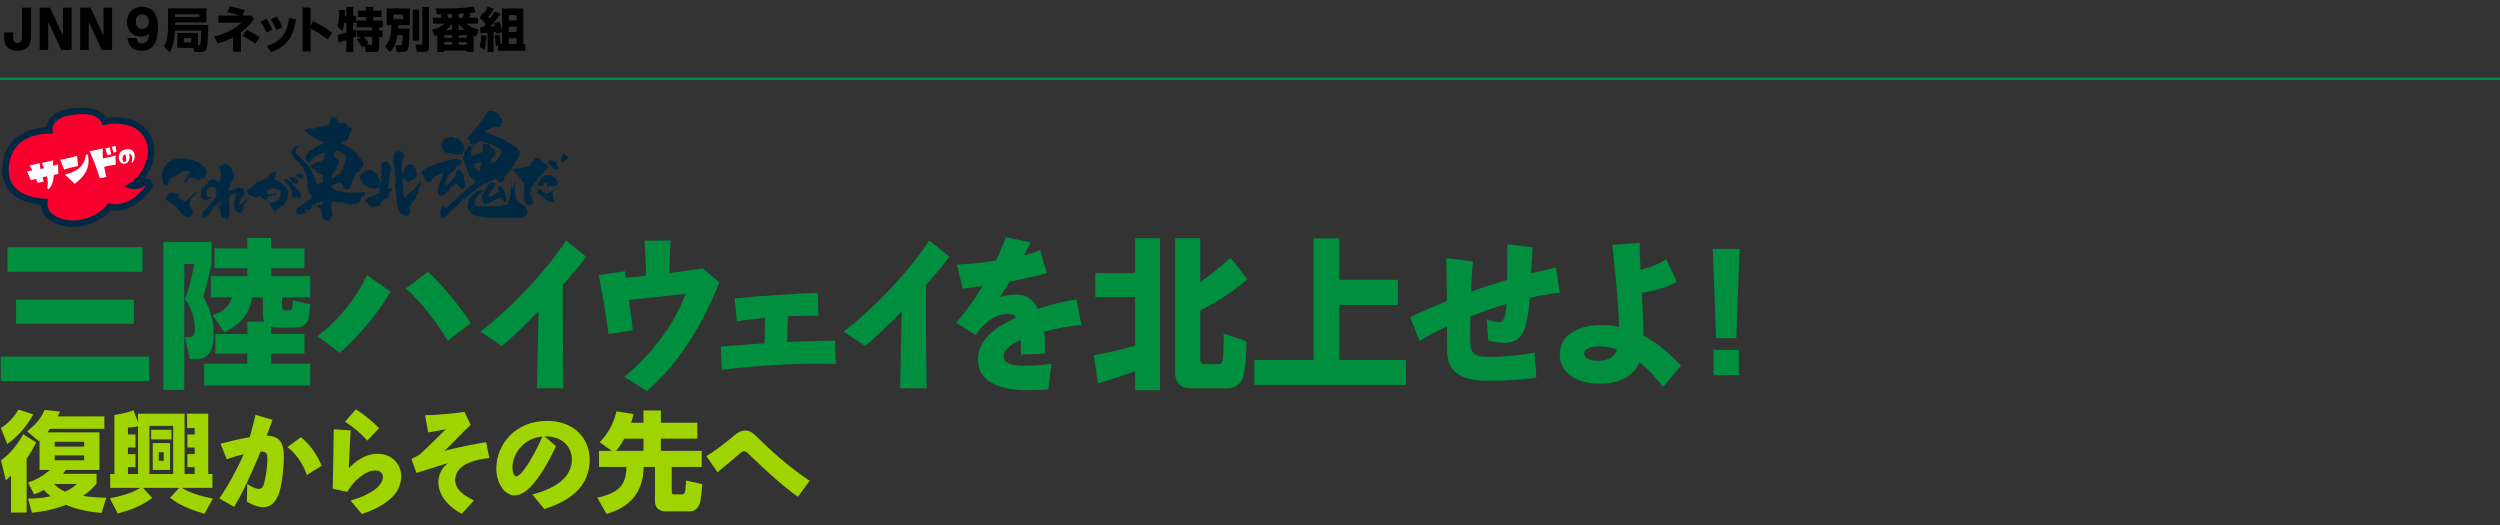 <?xml version="1.0" encoding="utf-8"?>
<!-- Generator: Adobe Illustrator 26.0.2, SVG Export Plug-In . SVG Version: 6.00 Build 0)  -->
<svg version="1.1" xmlns="http://www.w3.org/2000/svg" xmlns:xlink="http://www.w3.org/1999/xlink" x="0px" y="0px"
	 viewBox="0 0 1000 210" style="enable-background:new 0 0 1000 210;" xml:space="preserve">
<rect x="0" y="0" width="1000" height="210" fill="#333333" stroke="none"/>
<style type="text/css">
	.st0{opacity:0;fill:#FF00FF;}
	.st1{fill:#008F3E;}
	.st2{fill:#A0D400;}
	.st3{fill:#002843;}
	.st4{fill:#F8002D;}
	.st5{fill-rule:evenodd;clip-rule:evenodd;fill:#002843;}
	.st6{fill:#FFFFFF;}
</style>
<g id="レイヤー_2">
	<rect class="st0" width="1000" height="210"/>
</g>
<g id="レイヤー_1">
	<rect id="長方形_61355" y="31" class="st1" width="1000" height="1"/>
	<g>
		<path d="M12.42,3.06v10.97c0,1.99,0,6.26-5.44,6.26c-5.33,0-5.33-4.13-5.33-5.96v-1.36h3.59v1.34c0,1.52,0,2.87,1.74,2.87
			c1.84,0,1.84-1.44,1.84-3.31V3.06H12.42z"/>
		<path d="M20.01,3.06l5.2,11.25V3.06h3.43v16.89h-4.13L19.29,8.72v11.23h-3.43V3.06H20.01z"/>
		<path d="M36.21,3.06l5.2,11.25V3.06h3.43v16.89h-4.13L35.49,8.72v11.23h-3.43V3.06H36.21z"/>
		<path d="M54.59,15.19c0.22,1.78,1.22,2.14,2.2,2.14c2.39,0,2.73-2.3,2.85-3.85c-0.52,0.46-1.38,1.14-3.21,1.14
			c-3.09,0-5.63-2.12-5.63-5.79c0-3.17,1.88-6.09,6.07-6.09c6.28,0,6.28,6.39,6.28,8.18c0,7.56-3.05,9.37-6.54,9.37
			c-3.77,0-5.31-2.09-5.61-5.1H54.59z M59.54,8.66c0-1.54-0.82-2.89-2.63-2.89c-1.32,0-2.59,0.78-2.59,2.87
			c0,1.62,0.78,2.91,2.59,2.91C58.86,11.56,59.54,10.04,59.54,8.66z"/>
		<path d="M79.14,18.05c0.59,0,0.91,0,1.04-0.8c0.3-1.67,0.3-4.65,0.32-5H70.02c-0.23,5.32-1.44,7.41-2.15,8.59l-2.36-2.2
			c0.59-0.93,1.69-2.81,1.69-7.69v-7.6h15.35v5.62H70.04v1.01H83.3c-0.1,3.69-0.17,7.33-0.53,8.87c-0.13,0.61-0.46,1.94-2.41,1.94
			h-2.64l-0.36-1.65h-6.44v-5.98h8.23V18.05z M70.04,5.7v1.09h9.73V5.7H70.04z M73.54,15.24v1.73h2.98v-1.73H73.54z"/>
		<path d="M100.54,6.21l1.04,1.41c-2.09,3.04-4.35,4.75-5.22,5.4v7.71h-3.12v-5.74c-2.72,1.42-4.83,2.03-6.1,2.39l-1.54-2.75
			c4.98-1.2,8.45-3.19,10.96-5.57h-9.22V6.21h8.78c-2.41-0.7-3.57-0.99-5.19-1.31l0.97-2.43c2.3,0.51,3.59,0.85,6.02,1.61L97,6.21
			H100.54z M102.19,17.46c-1.22-0.85-2.76-1.88-5.21-3.06l1.65-2.45c1.92,0.91,3.27,1.67,5.21,3L102.19,17.46z"/>
		<path d="M106.54,7.47c1.27,1.9,1.96,3.31,2.41,4.28L106.6,13c-0.87-1.94-1.54-3.04-2.34-4.22L106.54,7.47z M118.38,7.71
			c-0.51,3.86-1.84,10.49-10.01,13.11l-1.63-2.41c5.6-1.69,8.17-5.04,8.87-11.23L118.38,7.71z M110.65,6.56
			c0.78,1.18,1.58,2.58,2.28,4.35l-2.38,1.2c-0.78-1.92-1.37-2.96-2.24-4.35L110.65,6.56z"/>
		<path d="M125.24,8.47c3.51,1.65,5.81,3.23,7.64,4.58l-1.82,2.74c-3.02-2.38-5.6-3.76-6.84-4.37v9.16H121V2.98h3.21v7.41
			L125.24,8.47z"/>
		<path d="M135.02,13.98c0.93-0.17,2.76-0.7,3.52-0.93V9.1h-0.85c-0.21,1.82-0.57,2.76-0.78,3.27l-1.98-1.88
			c0.53-1.63,0.78-2.89,0.8-6.54l2.22,0.06c0,0.78,0,1.58-0.04,2.32h0.63V2.78h2.74v3.55h1.18V9.1h-1.18v3.08
			c0.19-0.06,1.12-0.36,1.24-0.4v2.85c-0.27,0.11-0.42,0.19-1.24,0.49v5.7h-2.74v-4.77c-0.87,0.29-2.38,0.76-3.12,0.93L135.02,13.98
			z M144.56,14.84h-1.75v-2.66h6.02v-1.26h-6.16V8.21h3.72V6.82h-3.14V4.24h3.14V2.78h2.87v1.46h3.38v2.58h-3.38v1.39h3.91v2.71
			h-1.5v1.26h1.33v2.66h-1.33v3.67c0,1.31-0.08,2.32-2,2.32h-3.29l-0.42-2.49l-1.05,0.63c-0.38-0.78-1.44-2.34-2.2-3.08
			L144.56,14.84z M146.52,18.01h1.77c0.55,0,0.55-0.34,0.55-0.7v-2.47h-3.29c0.78,0.84,1.37,1.62,1.94,2.6L146.52,18.01z"/>
		<path d="M159.02,13.96c-0.46,3.82-2.01,5.72-3.06,6.86l-2.01-2.24c1.94-2.05,2.49-4.01,2.62-8.51h-1.9V3.38h9.27v6.69h-4.67
			c-0.02,0.69-0.02,0.89-0.04,1.33h4.62c-0.04,1.8-0.17,6.78-0.59,8c-0.17,0.47-0.48,1.37-2.22,1.37h-2.3l-0.48-2.66h1.61
			c0.57,0,0.74-0.04,0.87-0.34c0.23-0.53,0.32-3.04,0.34-3.8H159.02z M157.33,5.85v1.81h3.95V5.85H157.33z M165.06,3.9h2.62v12.37
			h-2.62V3.9z M168.92,2.79h2.7v16.17c0,1.73-1.48,1.81-1.78,1.81h-3.14l-0.49-2.93h2.15c0.53,0,0.57-0.13,0.57-0.74V2.79z"/>
		<path d="M176.65,7.11c-0.13-0.44-0.23-0.7-0.42-1.16l1.27-0.27c-0.46,0.02-2.45,0.04-2.76,0.04l-0.46-2.37
			c0.84,0.04,1.77,0.06,3.17,0.06c3.95,0,7.92-0.17,11.86-0.76l1.03,2.26c-0.91,0.11-1.94,0.27-2.98,0.34l0.97,0.15
			c-0.19,0.59-0.44,1.27-0.61,1.71h3.42v2.33h-4.65c0.4,0.32,2.19,1.79,5.05,2.45l-1.1,2.7c-0.63-0.27-0.78-0.32-1.01-0.44v6.65
			h-2.74v-0.59h-9.06v0.59h-2.7v-6.75c-0.46,0.21-0.55,0.25-0.97,0.4l-1.12-2.58c2-0.49,3.4-1.12,5.04-2.43h-4.67V7.11H176.65z
			 M177.68,15.11h3.17v-1.05h-3.17V15.11z M177.68,17.9h3.17v-1.1h-3.17V17.9z M180.85,11.99V9.57c-1.22,1.39-2.13,2.11-2.51,2.42
			H180.85z M180.85,7.11V5.62c-0.32,0-1.71,0.02-2,0.04c0.21,0.57,0.42,1.37,0.44,1.45H180.85z M183.45,7.11h1.63
			c0.21-0.57,0.34-1.01,0.51-1.71c-0.34,0.02-1.84,0.09-2.15,0.11V7.11z M183.45,11.99h2.45c-1.56-1.24-2.17-2.04-2.45-2.42V11.99z
			 M183.45,15.11h3.25v-1.05h-3.25V15.11z M183.45,17.9h3.25v-1.1h-3.25V17.9z"/>
		<path d="M194.49,14.27c-0.04,2.07-0.19,4.03-0.66,5.68l-1.94-1.18c0.38-1.29,0.59-3.36,0.61-4.69L194.49,14.27z M200.84,12.83
			l-2.36,0.72c-0.04-0.13-0.11-0.7-0.13-0.82c-0.11,0.02-0.19,0.04-0.93,0.11v7.98h-2.41v-7.73c-0.42,0.02-2.38,0.19-2.83,0.23
			l-0.09-2.49c1.01-0.02,1.12-0.02,1.37-0.04c0.21-0.25,0.38-0.46,0.85-1.06c-1.31-1.69-1.94-2.18-2.37-2.53l1.31-2.34
			c0.36,0.27,0.4,0.3,0.48,0.38c0.65-1.06,1.03-1.92,1.27-2.49l2.49,0.72c-0.59,1.1-1.12,1.97-2.15,3.36
			c0.36,0.42,0.47,0.57,0.57,0.7c1.2-1.69,1.54-2.28,1.86-2.89l2.41,0.83c-1.2,1.82-2.51,3.57-3.95,5.19
			c0.25-0.02,1.46-0.08,1.73-0.1c-0.09-0.48-0.17-0.72-0.3-1.24l2.09-0.67c0.51,1.41,0.78,2.26,1.1,3.9V3.38h8.45v14.25h0.82v2.7
			h-10.89v-2.09l-0.91,0.19c-0.13-2.66-0.32-3.59-0.46-4.22l1.88-0.36c0.34,1.37,0.49,3.29,0.55,3.78h0.55V12.83z M203.52,6.04v2.13
			h3.1V6.04H203.52z M203.52,10.64v2.11h3.1v-2.11H203.52z M203.52,15.27v2.36h3.1v-2.36H203.52z"/>
	</g>
	<g>
		<path class="st1" d="M0.3,142.64h59.39v9.79H0.3V142.64z M2.99,98.87H57v9.86H2.99V98.87z M6.45,119.86h47.1v9.66H6.45V119.86z"/>
		<path class="st1" d="M65.33,96.76h19.26v8.83c-0.19,0.96-1.73,8.45-3.33,13.12c4.22,6.85,4.22,13.31,4.22,15.29
			c0,9.66-5.31,9.66-7.3,9.66h-2.24l-1.98-8.77h1.54c2.37,0,2.37-2.05,2.37-3.2c0-1.09,0-7.36-3.9-11.9
			c2.05-5.18,3.26-11.39,3.65-14.21h-3.9v50.43h-8.38V96.76z M105.58,128.69c-0.45-1.22-0.45-2.82-0.45-3.46v-6.27h-4.22
			c-1.15,6.34-4.54,10.75-11.14,14.01l-4.67-6.85c4.74-1.79,6.34-3.52,7.81-7.17h-8.58v-8.51h14.59v-3.14H85.81v-7.94h13.12v-4.16
			h9.47v4.16h13.38v7.94H108.4v3.14h15.68v8.51h-11.26v3.58c0,1.28,0.13,1.6,1.22,1.6h1.6c1.28,0,1.28-0.38,1.47-4.03l6.98,1.6
			c-0.51,6.21-0.7,9.28-6.14,9.28h-6.4c-1.41,0-2.3-0.13-3.14-0.26v2.88h13.38v7.87H108.4v4.03h15.68v8.7H81.65v-8.7h17.28v-4.03
			h-12.8v-7.87h12.8v-4.93H105.58z"/>
		<path class="st1" d="M147.5,129.07c-3.71,4.54-8.51,9.47-11.65,12.09l-8.83-6.72c3.84-2.88,7.74-6.59,11.46-11.2
			c3.78-4.67,6.46-9.22,8.32-13.18l9.41,6.59C154.16,120.18,151.15,124.59,147.5,129.07z M179.12,136.31
			c-4.03-6.78-10.62-15.49-16.7-20.99l8.77-6.59c5.44,4.93,12.8,13.76,17.09,20.54L179.12,136.31z"/>
		<path class="st1" d="M225.13,113.97c0,7.17,0,31.04,0.26,41.34h-10.62c0.19-8.83,0.45-22.59,0.64-30.78
			c-5.12,5.25-11.01,10.94-14.66,13.89l-8.58-5.76c6.34-4.8,13.82-11.9,19.52-17.98c5.31-5.7,10.94-12.61,14.72-18.5l8.06,6.53
			C232.62,105.27,229.17,109.43,225.13,113.97z"/>
		<path class="st1" d="M275.44,137.07c-5.18,8-11.2,14.53-16.64,19.33l-9.09-5.63c6.53-5.31,12.86-12.61,16.19-17.47
			c3.33-4.74,6.59-10.88,8.32-15.74c-4.99,0.51-17.15,1.86-22.65,2.43c0.7,4.86,1.34,9.79,1.54,12.16l-9.73,1.47
			c-0.9-7.23-2.82-18.81-3.9-23.55l10.5-1.6c0.06,0.7,0.19,1.6,0.38,2.62c2.18-0.19,5.06-0.51,8.06-0.77
			c-0.06-4.54-0.32-10.05-0.58-14.08h10.43c-0.26,3.33-0.45,9.79-0.51,12.99c4.93-0.64,10.37-1.34,13.38-1.92l6.59,5.63
			C284.78,120.43,280.62,129.07,275.44,137.07z"/>
		<path class="st1" d="M326.64,145.46c-5.44,0.06-11.01,0.19-15.87,0.51c-8,0.45-16.7,1.22-22.01,1.98l-0.45-9.34
			c3.65-0.32,10.69-0.83,17.53-1.28c0.06-2.94,0.13-7.17,0.13-10.18c-4.16,0.38-8.45,0.9-11.2,1.41l-0.9-9.22
			c3.52-0.32,10.24-0.9,16.83-1.34c5.7-0.38,12.86-0.77,16.38-0.9l0.32,9.22c-3.65,0-8,0-12.16,0.13
			c-0.13,2.62-0.32,6.14-0.32,10.37c6.91-0.32,14.21-0.51,19.07-0.58l0.38,9.34C332.01,145.52,329.2,145.46,326.64,145.46z"/>
		<path class="st1" d="M370.41,113.97c0,7.17,0,31.04,0.26,41.34h-10.62c0.19-8.83,0.45-22.59,0.64-30.78
			c-5.12,5.25-11.01,10.94-14.65,13.89l-8.58-5.76c6.34-4.8,13.82-11.9,19.52-17.98c5.31-5.7,10.94-12.61,14.72-18.5l8.06,6.53
			C377.9,105.27,374.44,109.43,370.41,113.97z"/>
		<path class="st1" d="M417.65,132.66c0.32,2.69,0.32,5.63,0.32,8.77l-9.6,0.38c0.06-2.24,0-4.16-0.13-5.82
			c-3.58,1.66-6.78,3.84-6.78,6.53c0,3.39,4.8,3.78,8.13,3.78c3.9,0,8.83-0.45,11.01-0.83l-1.28,10.3
			c-2.62,0.19-5.06,0.32-8.19,0.32c-15.68,0-19.97-6.27-19.97-12.1c0-6.78,4.67-12.1,15.29-16.96c-0.77-1.28-1.86-1.47-3.14-1.47
			c-4.35,0-9.02,2.43-12.99,8.45l-7.87-4.99c4.16-4.67,7.68-9.66,10.62-14.66c-2.94,0.45-5.7,0.83-8,1.09l-2.3-9.6
			c3.84-0.19,9.41-0.7,15.61-1.54c1.73-3.65,3.14-7.04,3.97-9.41l9.92,2.05c-0.64,1.28-1.6,3.14-2.69,5.25
			c2.43-0.64,4.74-1.34,6.46-2.11l2.69,9.15c-4.1,1.22-9.6,2.37-14.91,3.39c-1.47,2.56-2.88,4.8-3.9,6.21
			c2.37-0.7,4.35-1.02,6.46-1.02c4.16,0,6.98,1.98,8.83,5.76c4.67-1.6,9.92-3.01,15.42-3.84l1.92,10.3
			C427.56,130.35,422.32,131.38,417.65,132.66z"/>
		<path class="st1" d="M437.49,142.13c3.01-0.58,9.6-1.79,16.57-3.9v-19.39h-15.93v-9.6h15.93V95.28h9.92v60.8h-9.92v-7.62
			c-6.21,2.3-9.73,3.39-14.91,4.86L437.49,142.13z M470.06,95.28h10.05v17.47c3.84-2.56,8.58-6.27,12.09-9.66l6.72,8.64
			c-5.44,4.67-12.29,9.28-18.81,12.42v19.65c0,0.51,0,1.86,1.47,1.86h5.57c0.51,0,1.66,0,1.86-1.34c0.32-1.79,0.51-6.72,0.45-10.88
			l9.15,3.07c-0.06,2.43-0.32,11.71-1.47,14.65c-1.34,3.39-4.42,4.16-5.76,4.16h-15.49c-3.78,0-5.82-2.69-5.82-5.82V95.28z"/>
		<path class="st1" d="M535.73,95.35v16.57h23.42v10.05h-23.42v22.01h26.69v9.98h-60.67v-9.98h23.68V95.35H535.73z"/>
		<path class="st1" d="M611.88,119.09c-0.26,4.16-0.77,7.87-1.41,10.56c-1.41,5.5-4.35,7.49-8.77,7.49c-1.92,0-4.1-0.38-6.4-1.02
			l-0.64-8.38c1.98,0.64,3.52,1.15,4.67,1.15c2.37,0,2.94-2.37,3.26-7.3c-4.99,1.41-9.86,3.2-14.46,4.99
			c-0.06,4.16-0.06,7.68-0.06,9.41c0,6.08,2.05,6.78,8.64,6.78c5.12,0,12.8-0.83,17.09-1.73l0.77,9.98
			c-4.8,0.83-12.29,1.28-17.98,1.28c-7.23,0-17.73-0.45-17.73-11.97c0-2.43,0-5.89-0.06-9.79c-4.48,2.05-8.25,4.16-10.94,5.89
			l-3.84-9.54c4.03-1.92,9.02-4.16,14.72-6.53c0-6.91-0.13-13.63-0.26-17.09l10.69,1.28c-0.32,3.33-0.58,7.68-0.77,12.09
			c4.48-1.6,9.22-3.07,14.46-4.67c0.06-5.31,0.06-10.88,0.06-14.27l10.11,1.22c-0.13,2.94-0.38,6.85-0.64,10.43
			c3.46-0.9,6.85-1.66,9.98-2.3l1.54,10.05C620.14,117.49,616.11,118.19,611.88,119.09z"/>
		<path class="st1" d="M665.2,154.8c-2.62-3.58-5.82-7.1-9.41-9.86c-2.3,5.31-7.42,8.51-16.25,8.51c-8.25,0-15.62-3.9-15.62-11.65
			c0-8.9,9.28-11.78,16.32-11.78c2.62,0,5.12,0.26,7.42,0.77c-0.26-10.37-1.98-25.09-2.69-32.89l10.94-0.7
			c-0.06,1.15-0.06,2.56,0,4.16c0.06,1.92,0.19,4.1,0.32,6.46c3.46-0.7,7.55-2.24,10.3-4.1l4.22,9.02
			c-3.9,2.24-9.28,3.71-14.01,4.35c0.32,5.31,0.58,11.01,0.58,16.45v0.7c6.53,3.39,11.52,8.19,15.1,11.97L665.2,154.8z
			 M639.73,138.54c-3.58,0-6.02,0.96-6.02,2.94c0,2.05,2.62,2.82,5.38,2.82c3.97,0,6.53-1.15,7.74-4.48
			C644.53,138.99,642.16,138.54,639.73,138.54z"/>
		<path class="st1" d="M695.85,99.57l-1.34,35.71h-8.06l-1.34-35.71H695.85z M695.53,139.95V150h-10.11v-10.05H695.53z"/>
	</g>
	<g>
		<g>
			<path class="st2" d="M0.34,171.24c2.88-1.89,5.29-4.39,7.05-7.4l5.93,1.89c-3.05,5.42-6.36,8.99-10.41,11.87L0.34,171.24z
				 M14.49,177.01c-0.95,1.81-2.15,4.13-3.83,6.45V205H4.39v-14.75c-0.77,0.73-1.16,1.12-2.06,1.85l-1.93-7.95
				c3.61-2.58,6.92-6.67,8.86-10.45L14.49,177.01z M11.18,192.96c1.42-0.43,4.69-1.42,8.81-4.99h-4.17v-11.82
				c-0.09,0.13-0.17,0.17-0.34,0.3l-4.64-3.91c3.53-2.79,5.33-4.86,7.01-8.56l6.15,0.65c-0.34,0.77-0.56,1.25-0.9,1.94h18.66v4.94
				H20.04c-0.3,0.43-0.65,0.82-1.12,1.42h20.85v15.05H26.32c-0.47,0.69-0.77,1.12-1.12,1.55h13.42v3.91
				c-1.16,1.33-2.28,2.67-5.38,4.94c3.66,0.56,6.79,0.65,9.29,0.69l-1.89,6.11c-7.57-0.65-11.74-2.19-14.23-3.23
				c-5.72,2.19-10.66,2.84-13.63,3.14l-1.59-5.68c1.98,0.04,4.99,0,9.07-0.9c-1.2-0.95-2.02-1.76-2.75-2.54
				c-1.72,0.99-2.79,1.38-3.87,1.76L11.18,192.96z M21.63,193.6c1.55,1.63,3.1,2.49,4.39,3.05c2.92-1.29,4.13-2.49,4.69-3.05H21.63z
				 M21.89,176.71v1.94h11.78v-1.94H21.89z M21.89,182.17v1.93h11.78v-1.93H21.89z"/>
			<path class="st2" d="M55.21,168.88v-3.4h18.62v24.12h4.04v-2.75h-2.92v-5.2h2.92v-2.67h-2.92v-5.2h2.92v-2.54h-3.05v-5.76h8.47
				v24.12h1.68v5.55H72.71c3.18,1.93,7.48,3.35,12.43,4.26l-3.35,6.11c-8.81-2.54-12.34-5.29-13.8-6.41l3.7-3.96H57.19l3.7,4.04
				c-4.34,3.18-8.13,4.64-13.8,6.23l-3.14-6.11c7.18-1.46,9.89-2.71,12.13-4.17h-12v-5.55h1.68V166c1.72-0.26,5.38-0.95,7.61-1.89
				L55.21,168.88z M51.17,173.78h3.01v5.2h-3.01v2.67h3.01v5.2h-3.01v2.75h4.04v-19.13c-1.38,0.39-2.71,0.47-4.04,0.56V173.78z
				 M59.77,170.34v19.26h9.5v-19.26H59.77z M60.46,171.93h8.13v3.83h-8.13V171.93z M61.1,177.22h6.92v10.75H61.1V177.22z
				 M63.51,180.88v3.44h1.98v-3.44H63.51z"/>
			<path class="st2" d="M111.46,197.73c-1.42,3.66-3.57,5.16-6.23,5.16c-1.89,0-4.04-0.82-6.49-2.19l0.17-7.14
				c2.11,1.46,3.57,2.02,4.6,2.02c1.16,0,1.72-0.82,2.02-1.85c0.6-1.93,1.42-6.62,1.42-9.85c0-2.58-0.21-3.23-2.71-3.23
				c-3.44,8.43-7.87,17.93-10.62,22.1l-5.89-3.4c3.66-5.2,7.4-12.21,9.72-17.67c-2.24,0.52-4.64,1.25-6.71,2.02l-2.54-6.19
				c3.14-0.82,7.7-1.98,11.7-2.67c0.9-3.01,1.68-6.19,2.28-8.9l6.84,2.02c-0.65,1.76-1.42,3.91-2.32,6.28
				c4.86,0.26,6.84,2.37,6.84,8.56C113.52,188.01,112.57,194.85,111.46,197.73z M122.76,189.99c-1.85-5.16-4.69-8.77-7.78-11.14
				l5.38-3.96c3.65,2.92,6.49,6.92,8.3,11.4L122.76,189.99z"/>
			<path class="st2" d="M157.81,197.82c-3.14,3.7-8.17,6.19-13.11,7.78l-4.47-5.38c4.17-1.12,8.56-3.18,10.79-5.29
				c1.16-1.07,2.15-2.71,2.15-4.13c0-1.59-1.25-2.62-3.1-2.62c-3.78,0-8.64,4.13-11.18,8.56l-5.8-1.25
				c0.17-5.42,0.3-19.13,0.43-23.78l6.71,0.43c-0.21,3.31-0.56,12.04-0.69,15.09c2.84-2.88,6.71-5.72,11.44-5.72
				c5.72,0,9.5,4.04,9.5,9.03C160.48,192.79,159.62,195.71,157.81,197.82z M146.89,176.23c-2.45-2.79-5.68-5.59-8.9-7.52l4.34-4.94
				c3.1,1.85,6.88,4.9,9.29,7.52L146.89,176.23z"/>
			<path class="st2" d="M185.97,185.91c-2.36,1.33-3.91,3.57-3.91,6.06c0,4.3,4.39,6.54,7.52,8.26l-4.9,5.29
				c-4.94-2.54-9.33-7.14-9.33-12.6c0-3.14,1.5-5.89,3.83-7.7c-2.02,0.6-9.63,3.01-12.6,3.96l-2.02-5.59
				c1.07-0.56,2.45-1.2,3.4-1.85c3.44-3.1,8.13-7.83,10.32-10.02c-0.47,0.13-5.2,0.95-7.01,1.25l-1.25-6.88
				c4.64,0,13.85-0.95,15.78-1.33l2.45,5.2c-3.18,2.92-8.13,8.3-10.58,10.45c3.18-1.03,14.02-3.18,16.81-3.53l1.25,6.36
				C191.95,183.46,188,184.75,185.97,185.91z"/>
			<path class="st2" d="M231.12,196.1c-3.87,3.96-8.81,6.02-13.37,7.52l-4.82-5.81c5.2-1.42,9.67-3.31,12.73-6.49
				c1.89-1.94,3.1-4.73,3.1-7.44c0-4.9-3.57-9.33-10.58-9.33h-0.34l4.56,3.91c-1.68,3.57-4.21,8.56-7.18,12.64
				c-2.75,3.78-5.89,7.05-9.42,7.05c-4,0-7.27-4.94-7.27-10.71c0-9.85,7.78-19.09,20.34-19.09c10.58,0,17.03,6.84,17.03,15.65
				C235.9,188.57,234.13,193,231.12,196.1z M204.98,187.03c0,1.93,0.6,3.48,1.59,3.48c0.73,0,2.02-1.2,3.01-2.58
				c2.75-3.7,5.12-8.17,7.4-13.33C209.58,175.2,204.98,181.44,204.98,187.03z"/>
			<path class="st2" d="M244.71,180.36l-4.82-3.44c3.91-4.13,5.85-8.47,6.66-12.38l6.88,1.08c-0.26,1.03-0.43,1.76-0.95,3.48h4.9
				v-4.9h6.97v4.9h14.58v6.36h-14.58v4.9h16.34v6.41h-12v9.93c0,1.07,0.56,1.07,0.99,1.07h3.01c0.99,0,1.25-0.69,1.33-1.2
				c0.04-0.3,0.39-2.28,0.39-4.34l6.49,1.42c-0.13,2.28-0.47,6.54-1.2,8.26c-1.12,2.62-3.31,2.62-3.57,2.62h-10.32
				c-1.33,0-3.83-0.9-3.83-3.87v-13.89h-4.52c-0.13,10.75-6.15,16.38-14.88,18.79l-3.66-6.49c8.64-1.85,11.61-5.16,11.65-12.3H239.6
				v-6.41H244.71z M257.4,180.36v-4.9h-7.7c-1.29,2.41-2.45,3.96-3.23,4.9H257.4z"/>
			<path class="st2" d="M319.15,198.72c-7.22-5.16-14.19-11.91-19.61-17.03c-0.69-0.69-1.2-1.2-1.89-1.2c-0.47,0-0.99,0.3-1.76,0.95
				c-2.15,1.85-6.58,5.63-8.9,7.44l-4.43-6.45c3.27-1.85,8.99-6.32,11.35-8.43c1.42-1.25,2.84-1.81,4.21-1.81
				c1.42,0,2.79,0.73,4.04,1.98c5.76,5.68,12.47,11.95,21.71,18.15L319.15,198.72z"/>
		</g>
	</g>
	<path class="st3" d="M36.54,43.4l-0.51,2.52L36.54,43.4c-1.97-0.4-4.36-0.45-7.1-0.13c-5.08,0.58-8.46,2.27-10.07,5.02
		c-0.53,0.9-0.79,1.79-0.9,2.61c-1.68,0.08-3.89,0.35-6.16,1.08C7.79,53.44,2.15,57.01,1.04,65.7c-1.05,8.22,3.45,13.98,12.36,15.8
		c1.09,0.22,2.12,0.36,3.01,0.44c0.04,0.91,0.25,1.93,0.76,2.97c1.29,2.63,4.03,4.45,8.14,5.4c0.14,0.03,0.29,0.06,0.43,0.09
		c7.19,1.47,14.75-1.93,18.54-6.27c9.1,1.44,15.57-7.54,16.35-8.69c0.21-0.29,0.37-0.63,0.45-1.01c0.28-1.35-0.56-2.67-1.89-3
		l-0.12-0.03l-0.14-0.03c-0.43-0.06-0.86-0.02-1.24,0.12l-0.12,0.05c2.02-2.45,3.6-5.62,4.07-9.7c0.69-6.05-2.75-11.71-8.39-13.75
		c-0.88-0.32-1.8-0.58-2.73-0.77c-2.49-0.51-5.17-0.56-7.98-0.15l-0.12-0.2C41.6,45.74,39.92,44.09,36.54,43.4"/>
	<path class="st4" d="M36.03,45.92c4.85,0.99,4.82,4.19,4.82,4.19c3.65-0.82,6.68-0.76,9.16-0.26c0.86,0.17,1.64,0.4,2.37,0.66
		c4.52,1.64,7.26,6.27,6.71,11.04c-0.8,7-5.46,10.97-9.37,13.09c0.68,0.33,1.52,0.65,2.44,0.84c1.91,0.39,4.22,0.23,6.4-1.56
		c0,0-6.11,9.27-14.33,7.59c-0.32-0.07-0.65-0.15-0.98-0.25c-2.72,4.21-10.17,8.02-16.99,6.63c-0.12-0.02-0.24-0.05-0.36-0.08
		c-9.34-2.17-6.52-8.32-6.52-8.32s-2.47,0.11-5.45-0.5c-5-1.02-11.47-4.05-10.32-12.96C5.41,51.79,21.27,53.5,21.27,53.5
		s-2.7-6.39,8.46-7.68C32.44,45.51,34.48,45.6,36.03,45.92"/>
	<path class="st5" d="M143.96,77.18c-0.13,0-0.24-0.09-0.09-0.18C143.94,76.96,144.04,77.17,143.96,77.18"/>
	<path class="st5" d="M143.57,77.1c-0.07,0.02-0.17,0.08-0.27,0.02C143.05,76.97,143.98,76.95,143.57,77.1"/>
	<path class="st5" d="M143.13,77.12C142.91,77.14,143.25,77.11,143.13,77.12"/>
	<path class="st5" d="M137,67.51c-0.14,0.04-0.19,0-0.14-0.13C137,67.32,137.01,67.51,137,67.51"/>
	<path class="st5" d="M134.66,67.08C134.48,66.87,134.75,67.15,134.66,67.08"/>
	<path class="st5" d="M134.42,67.88c-0.15-0.07,0.1-0.26,0.11-0.23C134.53,67.68,134.63,68.03,134.42,67.88"/>
	<path class="st5" d="M126.38,81.81c-0.03,0-0.06-0.02-0.09-0.04c-0.03-0.02-0.06-0.05-0.07-0.03c0.06,0.05,0.08,0.11,0.04,0.18
		l-0.36-0.09C125.68,81.48,126.63,81.68,126.38,81.81"/>
	<path class="st5" d="M126.06,82.25c-0.17,0.1-0.25,0.22-0.42,0.32l-0.1-0.07c0.06-0.06,0.08-0.13,0.06-0.22c0,0.06-0.4,0.04-0.48,0
		c-0.03-0.01,0.75-0.52,0.82-0.29l-0.02,0.24c-0.01,0,0.03-0.01,0.07-0.02C126.07,82.19,126.17,82.17,126.06,82.25"/>
	<path class="st5" d="M125.33,82.69c0.01-0.01,0.02,0.05,0.02,0.11c0,0.08-0.02,0.16-0.1,0.04c-0.04-0.08-0.07-0.22,0.02-0.28
		C125.39,82.48,125.33,82.69,125.33,82.69"/>
	<path class="st5" d="M125.82,70.81C125.59,70.64,125.88,70.86,125.82,70.81"/>
	<path class="st5" d="M124.63,83.46c-0.06,0.12-0.13,0.13-0.2,0.03C124.46,83.32,124.79,83.36,124.63,83.46"/>
	<path class="st5" d="M125.28,69.57C125.22,69.16,125.38,69.71,125.28,69.57"/>
	<path class="st5" d="M123.77,84.39c-0.09,0.01-0.37,0.2-0.36-0.02C123.44,84.02,123.93,84.38,123.77,84.39"/>
	<path class="st5" d="M123.34,84.68c-0.05,0.02-0.09,0.3-0.21,0.1c0.05-0.09,0.12-0.16,0.2-0.22
		C123.38,84.53,123.49,84.62,123.34,84.68"/>
	<path class="st5" d="M122.65,84.48l0.05-0.11C122.71,84.52,122.66,84.51,122.65,84.48"/>
	<g>
		<path class="st5" d="M227.06,63.25c-0.32,0.82-2.03,1.89-2.59,1.47c0-0.61-0.04-3.15,1.04-3.07
			C225.92,61.68,227.63,62.59,227.06,63.25"/>
		<path class="st5" d="M223.1,73.74c-0.45,0.2-0.63,0.66-1.13,0.67c-0.55,0.15-1.14-0.03-1.6-0.12c-0.42-0.13-1.39,0.89-1.48,0.81
			c-0.32-0.28,0.3-1.35-0.11-1.79c-0.91-0.98-0.84,0.52-1.78,0.93c-0.11,0.5-2-0.21-2.18-0.45c0.11,0.18,1.48-2.3,1.65-2.5
			c0.65-1.09,1.62-1.07,2.67-1.33C220.38,69.56,223.97,72.08,223.1,73.74"/>
		<path class="st5" d="M223.39,67.75c-0.1,0-0.54-0.13-0.53-0.14c-0.05,0.35-0.25,0.4-0.51,0.25c-0.24-0.12-0.75-0.07-0.93-0.41
			c-0.16-0.29-1.39-1.63-1.74-1.83c-0.25-0.11-0.25-0.97-0.17-1.19c0.19-0.5,0.97-0.38,1.39-0.29c0.18,0.04,0.53,0.64,0.78,0.56
			c0.31-0.1,0.83-0.58,1.18-0.47l-0.61,0.66c-0.06,0.36,0.45,0.73,0.54,0.99C222.81,65.93,223.69,67.81,223.39,67.75"/>
		<path class="st5" d="M222.64,75.24c-2.02,1.24-1.81,3.19-0.97,4.95c0.2,0.94-1.73,0.53-2.17,0.35c-0.78-0.3-1.53-1.18-2.13-1.61
			c-0.61-0.4-1.4-1.07-2.11-1.37c-0.56-0.26-0.48-1.76,0.19-1.88c0.34-0.14,1.47,0.25,1.26,0.62c-0.1,0.18,0.95,0.55,1.04,0.63
			c0.3,0.23,0.71,0.33,1.04,0.52c0.62,0.38,1.02-0.65,1.54-0.77c0.3-0.05,0.95-0.79,1.28-0.97c0.16-0.11,0.69-0.38,0.76-0.55
			C222.45,74.96,222.77,75.15,222.64,75.24"/>
		<path class="st5" d="M219.19,67.16c-0.47,0.37-4.24,4.01-4,4.32c0.12,0.2-1.4,1.7-1.61,2c-0.25,0.32-0.46,0.54-0.7,0.83
			c-0.2,0.24-0.7,1.3-0.71,1.29c0.17,0.34,0.11-0.09,0.23,0.02c-0.06,0.34-0.32,2.7-0.32,2.7c-0.41,0.24,0.7-0.03,0.48-0.03
			c0.16,0,0.32-0.2,0.49-0.28c0.48-0.23-0.23,1.15-0.24,1.18c-0.04,0.49,0.72,1.91,0.23,2.17c-0.83,0.37-1.56,1.19-2.46,0.14
			c-0.52-0.6-0.57-1.45-0.82-2.07c-0.27-0.8-0.2-2.3-0.12-3.28c0.06-0.76,0.11-1.42,0.16-2.2c0.04-0.61-0.44-0.77-0.55-1.1
			c-0.06-0.27-0.54-0.41-0.69-0.73c-0.23-0.57-0.98-1.02-1.16-1.51c-0.29-0.64-1.18-1.34-1.62-1.9c-0.08-0.18-0.72-0.66-0.2-0.87
			c0.06-0.03,0.8-0.53,0.86-0.29c0-0.02,1.51-0.36,1.73-0.4c1.36-0.08,2.47-0.55,3.66-0.66c0.38-0.02,0.68-1.38,1-1.5
			c0.5-0.09,0.77-1.81,1.68-1.76c0.34,0.02,2.04,0.11,1.85,0.67l0.02,0.67c0.36,0.51,0.43,0.25,1.07,0.42
			c-0.16-0.04-0.03,0.37,0.19,0.45c0.22,0.11,0.48,0.1,0.7,0.19C218.74,65.81,219.42,66.72,219.19,67.16"/>
	</g>
	<g>
		<g>
			<path class="st5" d="M193.23,87.02C193.23,87.02,193.22,87.02,193.23,87.02C193.22,87.04,193.22,87.04,193.23,87.02z"/>
			<path class="st5" d="M210.41,83.38l0.18-0.11c-0.12-0.16-2.27-1.84-2.04-1.99c-0.58,0.32-0.32,0.32-0.82-0.26
				c-0.24-0.28-0.49-0.77-0.85-0.84c-0.2-0.01-0.65-1.81-0.82-1.99c-0.42-0.46,0.01-5.6,0.04-5.59c-0.51-0.11-0.8,3.17-0.77,3.51
				c0.01,0.14-0.44-1.21-0.45-1.22l-0.08-1.63c-0.42,0.85-0.66,6.84-1.13,6.92c-0.35,0-0.46,0.38-0.54,0.65
				c-0.13,0.44,0.04,0.11-0.16,0.45c-0.03,0.06,0.24,0.1,0.09,0.18c-1.33,0.72-2.93,1.2-4.64,1.09c-1.84-0.12-3.59,0.16-5.37,0.02
				c-0.55-0.04-3.57,0.05-3.2-1.16c0.21-0.76,0.2-1.29,0.6-2.04c0.26-0.43,1.05-1.76,1.51-1.94c0.36-0.13,0.8-0.72,1.24-0.93
				c0.42-0.25,0.02-0.58-0.5-0.34c-0.7,0.2-2.19,0.06-2.5,0.89c-0.12,0.32-1.07,0.8-1.34,1.04c-0.45,0.41-0.63,0.8-0.98,1.24
				c-0.32,0.4-0.81,1.54-0.72,1.84c0.13,0.38-0.29,1.07-0.18,1.5c0.05,0.15,0.25,1.25,0.31,1.26c0.31,0.08,1.1,1.18,1.53,1.51
				c0.53,0.47,1.48,0.65,2.08,0.99c0.43,0.29,1.01,0.14,1.38,0.37c0.63,0.35,0.36-0.59,0.59,0.09c0.08,0.26,0.3-0.19,0.44-0.12
				c-0.02-0.02-0.05,0.18-0.06,0.23c0.03,0.04,0.3-0.32,0.42-0.47c0-0.04,0.01-0.06,0.06-0.06c0,0-0.03,0.03-0.06,0.06
				c0,0.19,0.51,0.76,0.86,0.64c0.41-0.17,0.99,0.21,1.21-0.05c0.07-0.09,1.8,0.12,1.86,0.12c0.47-0.07,1.2-0.03,1.72,0
				c0.11,0.01,1.06-0.13,0.9-0.06c0.11-0.06,1.91-0.16,1.87-0.22c0.45,0.62,3.27,0.02,4.16,0.2l-0.06,0.11
				c0.56,0.11,1.53-0.1,2-0.28c0.34-0.14,0.18,0.32,0.63,0.05c0.2-0.09,0.45-0.34,0.6-0.39c0.68-0.27,1.25-0.61,1.53-1.47
				C211.17,84.76,210.48,83.31,210.41,83.38z M194.16,86.41C194.27,86.35,193.95,86.6,194.16,86.41L194.16,86.41z M194.82,86.82
				l0.6-0.32C195.37,86.52,195.15,86.88,194.82,86.82z M195.68,86.45C195.87,86.49,195.41,86.41,195.68,86.45L195.68,86.45z
				 M196.07,86.36C196.24,86.45,195.8,86.36,196.07,86.36L196.07,86.36z M196.33,86.51c-0.16-0.07-0.13-0.11,0.1-0.13
				C196.59,86.41,196.35,86.5,196.33,86.51z M197.6,86.85c0.1-0.07,0.16-0.07,0.2,0.01C197.93,86.97,197.64,86.95,197.6,86.85z"/>
			<path class="st5" d="M207.05,87.37c0.05,0.11,0.14,0.13,0.28,0.07C207.38,87.43,207.2,87.25,207.05,87.37z"/>
		</g>
		<path class="st5" d="M207.88,61.27c-0.09,0.06-0.2,1.1-0.34,1.29c-0.19,0.26-0.54,1.03-0.76,1.11c-0.32,0.12-0.43,0.76-0.6,1.04
			c-0.08,0.18-0.25,0.23-0.36,0.43c-0.14,0.26-0.06,0.23,0.03,0.19c0.07-0.03,0.16-0.05,0.15,0.1c-0.01,0.09-0.31,0.02-0.35,0.39
			l-0.03,0.44c-0.06,0.1-0.64,0.61-0.61,0.73c0-0.1,0.01-0.17-0.06-0.24c-0.06-0.05-0.45,0.81-0.44,0.95
			c-0.01,0.13,0.38-0.09,0.37-0.14c-0.03,0.52-0.14,0.42-0.26,0.32c-0.08-0.06-0.16-0.13-0.24-0.04c-0.16,0.19-0.17,0.41-0.42,0.54
			c-0.2,0.11-1.34,1.13-1.38,1.3c-0.14,0.55-0.9,0.99-0.96,1.61c-0.08,0.93-0.61,1.1-1.23,1.49c-0.43,0.28-0.87-0.18-1.32-0.64
			c-0.45-0.46-0.9-0.92-1.37-0.65c-0.26,0.15-0.85,1-1.14,0.98c-0.54-0.04-1.24,0.26-1.48,0.69c0.09-0.14-1.11,0.34-1.18,0.35
			l-1.17,0.76c-0.08,0.61-0.96,0.32-1.13,0.67c-0.11,0.25-0.93,0.56-0.92,0.54c-0.05,0.4-1.87,1.35-1.94,1.23
			c-0.04-0.05,0.75,0.2,0.34,0.34c0,0-1.37-0.2-1.01,0.36c0.22,0.34,0.16,0.29,0.02,0.23c-0.12-0.06-0.31-0.12-0.45,0.03
			c-0.05,0.36-0.29,0.48-0.39,0.81c-0.03,0.07-0.08-0.01-0.13-0.09c-0.05-0.09-0.11-0.18-0.17-0.08c-0.14,0.79-0.37,0.61-1.06,0.79
			c-0.03,0,0.21,0.42,0.12,0.49c-0.14,0.14-0.26,0.08-0.36,0.03c-0.07-0.04-0.13-0.07-0.18-0.04c-0.15,0.08-1.11,0.1-1.11,0.16
			c-0.01,0.15,1.12,0.16,0.48,0.61c-0.31,0.22-0.52,0.13-0.69,0.42c-0.06,0.09-0.34,0.66-0.37,0.68c0,0-0.05-0.04-0.1-0.09
			c-0.09-0.08-0.2-0.16-0.2-0.03c-0.01,0.05,0.16,0.33,0.07,0.36c-0.69,0.04-0.22,0.5-0.68,0.64c-0.19,0.07-1.58,1.04-1.58,1.06
			c0.01-0.02,0.38-0.03,0.42,0.06c0.1,0.18-0.89,0.22-1.02,0.36c-0.09,0.11,0.15,0.14,0.16,0.14l-0.32,0.29
			c0.04,0.06,0.09,0.09,0.16,0.08c-0.64-0.34-0.72,0.58-0.82,0.85c0.1-0.26-0.15-0.11-0.31,0.07c-0.12,0.13-0.18,0.28,0.01,0.26
			c-0.21,0.01-0.4-0.07-0.38,0.28c0,0.01,0.04-0.02,0.09-0.05c0.05-0.03,0.11-0.05,0.14-0.04c-0.21-0.05-1.15,1.04-1.49,1.2
			c-0.68,0.34-1.2,0.4-1.66-0.48c-0.12-0.46-0.15-1.27-0.31-1.67c-0.15-0.35,0.51,0.1,0.29-0.42c-0.14-0.35-0.23-0.6-0.16-1.04
			c0.14,0,0.07,0.43,0.15,0.55c0.03,0.05,0.46-1.45,0.55-1.46c0.02,0,0.05,0.08,0.07,0.17c0.04,0.11,0.08,0.23,0.15,0.15
			c0.02-0.09,0.45-1.61,0.55-1.37c0.03,0.14,0.04,1.86,0.12,1.74c0.01-0.06-0.02-0.24,0.09-0.22c0.08,0,0.12,0.47,0.21,0.58
			c0.01,0.01,9.05-7.98,9.95-8.74c0.65-0.55,1.76-1.15,2.22-1.79c0.26-0.49,0.08-0.53-0.43-0.5c-0.58,0-0.28-0.55-0.42-0.89
			c0-0.13-0.99-0.53-1.07-0.7c-0.2-0.31-0.41-0.95-0.76-1.31c-0.46-0.47-0.78-1.87-0.9-2.58l-0.54-1.39
			c-0.52-0.09-0.41-1.64-0.7-1.9c-0.09-0.06-0.2-0.99,0.1-1.12c0.32-0.15,0.14-0.77,0.27-1.17c0.07-0.29,1.45-2.88,1.7-2.67
			c0.06,0.05-0.26,0.37-0.07,0.37c-0.02,0,0.18-0.25,0.4-0.49c0.26-0.28,0.54-0.56,0.55-0.44c0,0.25,0.18,0.22,0.18,0.22
			c0,0-0.24,1.25,0.22,0.52c0.15-0.21,1.01-0.65,0.82-0.04c0.01-0.02-0.62,0.09-0.74,0.51c-0.11,0.27-0.18,0.69-0.32,0.97
			c-0.1,0.24,0.04,1.94,0.05,1.94c0.96,0.2,1.39-0.2,2.32-0.5c0.67-0.33,1.97-0.52,2.22-1.25c0.37-0.84-0.2-2.17,0.06-2.99
			c0.13-0.52,0.91-0.06,1.05,0c0.05,0.02,0.35,0.38,0.42,0.28c0.12-0.16,0.7-0.16,0.89-0.05c0.51,0.26,0.48,0.76,0.79,1.07
			c0.28,0.28,1.24,0.78,1.39,1.15c0.26,0.52,0.43,0.9,0.58,1.44c0.09,0.33-0.27,0.56-0.24,0.61c0.05,0.46-0.92,1.17-1.33,1.21
			c-0.06,0.02-0.18,0.67-0.45,0.79c0,0,0.12,0.78,0.03,0.88c-0.34,0.3,0.08,0.66,0.47,0.48c0.71-0.41,1.65-0.82,2.22-1.42
			c0.51-0.63,2.49-3.41,1.08-4.26c-0.67-0.44-1.35-0.78-2.06-1.17c-0.19-0.11-1.68-1.07-1.94-0.93c-0.18,0.11-2.19-0.63-2.38-0.75
			c-0.34-0.2-0.86-0.31-1.23-0.22c-0.26,0.06-1.29-0.07-1.45,0.23c-0.32,0.8-1.36,1.21-2.2,1c-1.2,0.27-0.63-1.96-0.89-2.21
			c-0.09-0.07-0.46,0.56-0.53,0.58c-0.17,0.05,0.26-0.76,0.23-0.8c-0.21-0.03-0.35,0.63-0.53,0.52l-0.06-0.07
			c-0.24-0.39,1.5-2.09,1.62-2.29c0.19-0.26,1.58-2.14,1.51-2.14c0.49,0,0.24-0.41,0.72-0.71c-0.05,0.03,0.08-0.19,0.24-0.39
			c0.17-0.22,0.36-0.44,0.42-0.35c-0.1-0.04-0.17-0.01-0.22,0.09l0.48-0.59c-0.22,0.09,0.67-0.66,0.67-0.83l-0.12,0.04
			c-0.02-0.18,0.62-0.7,0.62-0.71l-0.12,0.05c-0.04-0.24,0.86-1.09,0.97-1.27c0.31-0.47,0.63-1.11,0.9-1.51
			c-0.19-1.16,2.48-0.98,2.98-0.7c0.74,0.28,2.18,1.05,2.29,2c0.01,0.29,0.93,0.89,0.96,1.38c0.07,0.4-0.14,1.54-0.43,1.66
			c-0.25,0.15-0.19,1.04-0.97,1.25c-0.43,0.1-0.88,0-1.37-0.05c-0.35-0.03-0.7,0.28-0.98,0.35c-1.24,0.29-2.24,0.97-3.26,1.59
			c0.25-0.12,1.97,0.9,2.33,1c0.75,0.2,1.33,0.55,2.11,0.81c1.33,0.3,2.73,1.17,3.88,1.88c0.63,0.37,1.29,0.59,1.78,0.91
			c0.61,0.31,1.02,0.72,1.62,0.94c0.56,0.24,0.95,0.87,1.42,1.25C207.36,59.76,208.15,60.7,207.88,61.27 M193.02,64.77
			c-0.3-0.31-0.52,0.25-0.29,0.43C192.82,65.28,193.12,64.87,193.02,64.77 M192.54,64.82c-0.38,0-1.03,0.31-1.36,0.45
			c-0.28,0.11-0.97-0.21-1.13,0.09c-0.1,0.16-0.42,0.06-0.52,0.21c0,0.01,0.06,0.6,0,0.54c0.41,0.36,0.43,0.7,0.64,1.15
			c0.3,0.65,1.35,1.78,1.94,0.92C192.18,67.89,192.43,64.77,192.54,64.82 M191.78,49.25C191.69,49.3,191.78,49.25,191.78,49.25"/>
		<path class="st5" d="M202.42,80.02c-0.28,0.22,0.08,0.87-0.21,1c-0.45,0.22-0.75-0.49-0.94-0.74c-0.27-0.39-0.5-0.64-0.67-1.07
			c-0.2-0.55-0.51-0.17-0.92-0.03c-0.79,0.41-1.55,0.68-2.3,1.08c-0.76,0.42-1.72,1.07-2.49,1.13c-0.38,0.03-0.58,0.55-1.09-0.04
			c-0.31-0.36-0.56-1-0.77-1.46c-0.29-0.74-0.38-1.58,0.11-2.33c0.69-1.24,1.65-3.65,3.22-4.34c1.22-0.62,2.27-0.03,1.6,1.15
			c-0.39,0.76-0.72,1.2-1.48,1.79c-0.52,0.41-0.64,1.82-0.95,2c-0.57,0.32,0.17,0.74,0.53,0.65c0.14-0.02,0.95-0.46,1.01-0.57
			c0.29-0.61,1.51-0.94,2.15-1.32c0.89-0.54-0.55-1.45,0.08-2.17c0.45-0.85,1.79,0.67,2.01,1.08c0.13,0.21,0.58,0.89,0.62,1.08
			c0.04,0.17,0.12,1.04,0.17,1.09C202.32,78.26,202.58,79.76,202.42,80.02"/>
		<path class="st5" d="M186,74.25c-0.1,0.3,0.1,0.34-0.23,0.48c0.22-0.11-0.05,0.66,0.01,0.54l-0.42,0.24
			c-0.33,0-0.24-0.12-0.38,0.22c-0.08,0.18-1.67-1.52-1.74-1.59c-0.14-0.13-0.8-1.67-1.2-0.43c-0.06,0.16-1.02,1.11-1.15,0.9
			c-0.1-0.21-0.56,0.38-0.57,0.38c-0.07,0.04,0.16,0.29-0.06,0.42c-0.06,0.04-0.25-0.13-0.36-0.01c0.01,0.09,0.07,0.14,0.16,0.14
			c-0.49-0.38-0.39,0.82-0.37,0.78c0.08-0.36-1.33,0.87-1.31,0.86c-0.14,0.03-0.58,0.62-0.75,0.7c-0.33,0.13-0.63,0.28-0.98,0.37
			c-1.02,0.23-0.85-0.64-1.25-0.94c-0.6-0.47,0.05-1.43-0.25-1.84c-0.25-0.41,1.01-3.03,1.27-3.46c0.24-0.44,0.97-2.95,1.27-3.04
			c-1.92,0.65-4.32,1.35-5.35,3.48c-0.44,0.97-2.16,0.16-2.29-0.65c-0.16-0.77-0.88-2.27-1.68-2.44c0.32,0.03,0.41-0.89,0.58-0.96
			c0.32-0.16,0.61-0.49,0.89-0.76c0.5-0.47,1.6-0.74,2.25-1.03c1.45-0.5,3.02-1.39,4.54-1.66c1.59-0.49,3.22-1.1,4.85-1.26
			c0.43-0.06,1.02-0.23,1.42-0.01c0.35,0.17,1.07,0.12,1.49,0.37c0.41,0.33,0.27,0.82,0.05,1.18c-0.09,0.13,0.19,0.35-0.11,0.45
			c-0.13,0.05-0.65,0.14-0.71,0.19c-0.03,0.07-0.03,0.14,0.01,0.2c0.38,0.31-0.05,0.33-0.47,0.48c-0.21,0.09-0.22-0.08-0.44,0.03
			c-0.16,0.07-0.07,0.54-0.08,0.55c-0.51,0.15-0.78,1.16-1.23,1.17c-0.71,0.04-1.13,1.35-1.69,1.45c-0.44,0.02-0.18,0.75-0.32,0.8
			c-0.51,0.11-0.69,0.78-0.82,1.17c-0.07,0.2-0.19,1.4-0.19,1.4c-0.45,0-0.64,0.28-0.18,0.45c0.15,0.05-0.24,0.18-0.23,0.17
			c-0.1,0.14,0.23,0.11,0.22,0.1l-0.33,0.58c0.12,0.02,1.93-1.24,1.89-1.12c0.16-0.91,1.45-1.4,1.89-2.1
			c0.86-0.96,0.35-1.88,1.04-2.87c1.46-1.53,2.65,1.37,2.86,2.28c0.04,0.15,0.22,0.72,0.07,0.81c-0.42,0.25,0.02,0,0.05,0.08
			c0-0.07-0.04,0.25-0.06,0.23c-0.08-0.01,0.41,1.08,0.4,1.14C185.96,72.93,185.92,74.36,186,74.25 M183.07,66.16
			c-0.13-0.04-1-0.28-0.59,0.21C182.59,66.54,183.14,66.19,183.07,66.16 M180.71,74.27c-0.16-0.08-0.25,0.07-0.24,0.21
			C180.47,74.62,180.94,74.35,180.71,74.27"/>
		<path class="st5" d="M185.83,59.21c-0.06,0.07-0.13,0.09-0.23,0.06c0.19-0.04-0.09,1.83-0.46,1.99c-0.35,0.14-0.43,0.29-0.79,0.38
			c-0.34,0.09-0.7,0.12-1.01,0.23c-0.33,0.12-0.97-0.36-1.19-0.05c-0.5,0.69-0.54-0.72-1.24-0.28c-0.15,0.08-0.9-0.84-1.05-0.35
			c-0.02,0.06-1.02-0.05-1.11-0.07c-0.3-0.1-0.66-0.29-0.85-0.38c-0.34-0.19-0.14-0.73-0.56-0.99c-0.25-0.09-0.44-0.57-0.53-0.84
			c-0.1-0.22-0.19-0.54-0.25-0.78c-0.15-0.36,0.24-0.51,0.23-0.57c-0.05-0.42,0.97-2.33,1.33-2.12c0.41,0.23,1.65-0.38,1.81-0.72
			c0.12-0.23,2.43,0.58,2.35,0.64c0.36-0.29,1.46,0.62,1.88,0.82l-0.13,0.23c0.5,0.3,0.8,0.98,1.15,1.18
			c0.22,0.14,0.18,0.6,0.22,0.81c0.06,0.37,0.23,0.11,0.4,0.37c0.05,0.08-0.22,0.14-0.25,0.17
			C185.48,59.05,185.87,59.06,185.83,59.21"/>
	</g>
	<g>
		<path class="st5" d="M168.52,73.57c-0.1,0.48-0.33,0.47-0.65,0.86c-0.21,0.28-0.4,1.2-0.4,1.21c-0.04,0.29-0.32,1.16-0.23,1.26
			c0.48,0.51-1.15,0.98-0.98,1.16c0.24,0,0.21-0.15,0.4-0.27c0.05-0.03-0.1,1.32-0.48,1.6c-0.38,0.28-0.78,1.09-1.16,1.51
			c-0.27,0.3-1.66,2.43-1.12,2.62c0.12,0.04-0.17,1.13-0.04,1.26c0.47,0.48-0.13,0.98-0.31,1.18c-0.55,0.67-1.93,0.28-2.53-0.19
			c-0.25-0.2-0.74-0.23-1.01-0.89c-0.23-0.62-0.59-0.62-0.6-1.25c0-0.3-0.36-1-0.52-1.35c-0.17-0.39,0.02-0.71-0.05-1.1
			c-0.13-0.72-0.17-1.85-0.33-2.85c-0.08-0.59-0.14-1.26-0.11-1.79c0.04-0.65-0.48-1.2-0.37-1.75c0.02-0.06,0.06-0.02,0.1,0.01
			c0.03,0.03,0.06,0.06,0.08,0.04c-0.01-0.28,0.29-0.14,0.09-0.48c-0.07-0.13-0.11-0.02-0.16,0.08c-0.04,0.1-0.09,0.2-0.16,0.1
			c-0.09-0.27,0.25-1.42,0.33-1.77c0.25-0.57-0.36-1.5-0.08-2.22c0.15-0.48-0.25-0.49-0.26-0.76c-0.07-0.59-0.03-1.23-0.11-1.87
			c0.12-0.74-0.42-1.69-0.37-2.61c0.08-1.42-0.89-4.12,1.16-4.75c0.27-0.15,1.81,0.04,2.01,0.15c0.43,0.25,0.6,0.32,0.87,0.75
			c0.06,0.08,0.67,1.35,0.46,1.32l-0.54-1.05l0.07,0.82l-0.07-0.06c-0.12,0.42,0.46,0.64,0.34,1.08c-0.27,0.74-0.77-0.59-0.78-0.6
			c0.03,0.02-0.26,2.21-0.19,2.4c0.19,0.39-0.18,1.73-0.23,2.29c-0.05,0.57,0.16,1.08,0.05,1.71c0.34,0.16,0.82-0.81,1.36-1.77
			c0.54-0.97,1.13-1.94,1.66-1.7c-0.12-0.06,0.65-0.07,0.83-0.06c0.27,0.01,0.88,0.21,0.94,0.56c0.02,0.11,0.67,0.97,0.78,1.18
			c0.14,0.23,0.12,0.74,0.31,1.06c1.22,2.17-0.86,3.14-2.54,3.74c0.06-0.03-0.03,0.11-0.15,0.25c-0.13,0.15-0.29,0.3-0.3,0.2
			c-0.01-0.16-0.22-0.18-0.42-0.2c-0.17-0.01-0.34-0.03-0.39-0.13c-0.01-0.06-1.82-1.32-1.77-1.42c-0.07,0.64,0,1.66,0.2,2.21
			c0.04,0.08-0.15,2.01,0.09,1.92c-0.08-0.03-0.14-0.01-0.19,0.06c0,0.03,0.45,0.59,0.31,0.65c-0.74,0.01-0.19,0.38,0.12,0.58
			c0.43,0.23-0.85,0.99-0.34,1.17c0.51,0.12,0.75,1.77,0.42,1.67c0.42,0.07,1.43-1.32,1.71-1.61c0.58-0.61,2.55-1.79,2.67-2.51
			c0.03-0.12,1.42-1.56,1.69-1.66c0.22-0.13,0.36-1.49,0.71-0.72C168.39,72.83,168.43,73.69,168.52,73.57 M161.1,76.9
			c-0.12,0.1-0.07,0.06-0.02,0.03C161.12,76.9,161.15,76.88,161.1,76.9"/>
		<path class="st5" d="M161.33,77.24C161,77.18,161.53,77.27,161.33,77.24"/>
		<path class="st5" d="M161.11,74.3C161.06,73.98,161.28,74.34,161.11,74.3"/>
		<path class="st5" d="M158.12,70.26c-0.08,0.04-0.07,0.21-0.14,0.29l-0.17-0.06c-0.02-0.03,0.06-0.58,0.26-0.48
			C158.15,70.08,158.16,70.17,158.12,70.26"/>
		<path class="st5" d="M156.72,75.91c-0.31,0.55-0.68,0.64-0.83,1.29c-0.1,0.71,0.01,0.73-0.25,1.39c-0.26,0.78-2.07,0.8-2.46,1.51
			c-0.24,0.36-0.67,0.4-0.89,0.82c-0.23,0.36-0.13,0.53-0.33,0.98c-0.21,0.46-1.77,0.7-2.23,0.73c-0.49,0.03-0.87-0.02-1.33,0.02
			c-0.58,0.09-0.78-0.88-1.12-1.09c-0.62-0.4-1.42-1.13-0.85-1.87c0.29-0.3,0.23-0.38,0.79-0.55c0.25-0.07,0.77-0.14,1.04-0.3
			c0.6-0.33,1.53-0.79,2.21-1.02c0.16-0.04,1.67-0.77,1.61-0.82c-0.73-0.32-0.08-0.48-0.23-0.95c-0.06-0.21,0.01-2.04-0.4-1.24
			c-0.5,0.82-1.3,0.57-2.13,0.64c-0.17,0.02-0.74-0.11-1.17-0.22c-0.29-0.07-0.53-0.13-0.55-0.12c-0.27,0.07-0.64-0.5-0.81-0.72
			c-0.19-0.24-1.33-0.48-1.34-0.52c0-0.15-0.71-1.46-0.81-1.4c0.17-0.09-0.96-1.27-0.79-1.67c0.16-0.51,0.36-1.09,0.83-1.29
			c0.58-0.38,1.09-0.52,1.33-1.2c0-0.02,1.04-0.25,1.18-0.3c0.51-0.17,0.82-0.07,1.35,0.04c-0.02,0,0.39,0.44,0.53,0.49
			c0.05,0.02,0.12,0.03,0.18,0.04c0.08,0.01,0.16,0.03,0.24,0.05c0.21,0.07,0.65,0.75,0.57,0.74c0.67,0.06,0.95,0.89,1.07,1.31
			c0.08,0.41,0.62,0.88,0.79,1.29c0.17,0.3,0.03,0.95,0.23,1.1l0.11-0.05c0.33-0.48,0.22-2.76,0.27-3.36
			c0.03-0.37-0.09-2.1,0.1-2.18c-0.14,0.07-0.12-1.21-0.13-1.5c0-0.32,0.07-0.85,0.44-1c0.15-0.07,0.74-0.22,0.78-0.26
			c0.82-0.79,2.53,1.7,2.7,2.07c0.47,1.05-0.52,2.34-0.58,3.45c-0.09,1.67-0.46,3.52-0.62,5.48c0,0,0.25-0.11,0.55-0.21
			C156.37,75.32,157.13,75.17,156.72,75.91"/>
	</g>
	<path class="st5" d="M146.08,77.6c-0.13,0.05-0.22,0.57-0.56,0.71c-0.35,0.13-0.61,0.22-0.98,0.37c-0.26,0.08-0.29,0.9-0.08,1.01
		c0.12,0.06-0.37,0.78-0.42,0.87c-0.63,1.11-3.1,1.38-4.11,1.18c-0.34-0.08-0.66-0.13-0.99-0.19c-0.5-0.09-1.01-0.18-1.59-0.34
		c-0.27-0.4-0.81-0.34-1.33-0.28c-0.38,0.05-0.75,0.1-0.99-0.03c-0.43-0.26-1.81-0.38-2.24-0.18c-0.34,0.14-0.15,2.13-0.37,2
		c0.07,0.01,0.15,0.02,0.22,0.03c-0.24-0.07,0.08,1.5,0.24,1.73c0.09,0.14,0.17,1.72-0.12,1.83c0.02,0-0.19,0.75-0.2,0.83
		c-0.05,0.51-0.5,0.54-0.76,0.88c-0.34,0.45-1.47,0.4-1.88,0.01c-1.16-0.96-1.16-2.14-1.34-3.44c-0.03-0.79-0.37-1.38-1.24-1.64
		c-0.8-0.29,0.2-1.1,0.26-1.1c0.16-0.01,0.37,0.05,0.58,0.1c0.32,0.09,0.64,0.17,0.74,0.01c0.21-0.35-0.11-1.57-0.01-1.69
		c-0.22,0.27-2.29,1.58-2.42,1.4c0.04,0.05,0.29-0.14,0.45-0.35c0.19-0.25,0.27-0.53-0.27-0.43l-0.1,0.44l-0.07-0.13l-0.75,0.49
		c-0.38,0-0.69,0.28-1.07,0.43c-0.47,0.16,0.28,0.43,0.18,0.62c0.03-0.07-0.69-0.03-0.8,0.03c-0.04,0.02,0.15,0.03,0.38,0.04
		c0.31,0.02,0.71,0.06,0.77,0.17c0.06,0.1-0.51,0.19-0.38,0.28c-0.23-0.17-0.5-0.04-0.71,0.14c-0.08,0.06,0.46,0.27,0.26,0.33
		c-0.43-0.01-1.09,0.68-1.4,0.46c-0.07-0.05,0.3-0.15,0.31-0.17c0.13-0.15-0.35-0.3-0.45-0.28c-0.02,0,0.07,0.36-0.03,0.3
		l-0.13-0.19c0.24,0.16-0.65,0.34-0.65,0.34c-0.25,0.4,0.57,0.34,0.83,0.36c0.05,0.01,0.03,0.07-0.01,0.13
		c-0.04,0.06-0.1,0.12-0.11,0.1c0.01,0.02,0.08,0.03,0.16,0.05c0.13,0.03,0.27,0.05,0.18,0.11c-0.2,0.11-0.59-0.08-0.78,0.12
		c-0.16,0.17-0.28,0.1-0.43-0.02c-0.1-0.08-0.14,0.02-0.14,0.13c0,0.11,0.03,0.22,0.07,0.17l-0.07,0.06c-0.06,0.03-0.16,0-0.26-0.03
		c-0.13-0.03-0.28-0.07-0.34,0l-0.44,0.39c-0.27,0.17-0.69-0.08-0.73-0.35c0.07,0.69-1.01,0.16-1.13,0.08
		c0.08,0.05,0.46-0.27,0.37-0.34c-0.1-0.04-0.24-0.02-0.37,0c-0.24,0.04-0.47,0.09-0.41-0.27c0.02-0.16,0.2-0.36,0.22-0.44
		c0.05-0.27,0.26-1.48,0.34-1.53c0.11-0.02,0.54,0.1,0.54,0.1c0-0.47,1.07-0.74,1.08-0.8c0,0.06-0.13,0.1-0.06,0.17l0.29-0.09
		c0,0-0.2-0.32-0.13-0.38c1.01-0.02,1.24-0.85,1.94-1.24c0.77-0.48,1.55-1.15,2.15-1.88c0.06-0.09-1.16-1.58-1.31-1.9
		c-0.19-0.49-0.18-1.04-0.43-1.66c-0.36-0.86,0.19-2.07-0.08-3.13c-0.19-0.62-0.29-1.69-0.44-2.44c-0.17-0.79-0.93-1.39-1.09-2.09
		c-0.05-0.92-1.33-1.42-1.48-2.23c-0.12-0.67-1.87-1.17-2-1.8c-0.04-0.21-0.55-0.6-0.7-0.81c-0.05-0.13-0.5-1.1-0.56-1.14
		c-0.76-0.51,0.18-1.79,0.58-2.22c0.39-0.4,0.79-0.62,1.28-0.8c0.17-0.06,1.38-0.12,1.37-0.14c0,0.04-1.95,1-1.59,1.31
		c0.58,0.27-0.35,1.02-0.09,1.27c0.32,0.31,0.48,0.74,0.91,1.08c0.83,0.42,1.57,1.39,2.1,2.04c0.62,0.77,1.34,1.37,1.99,2.12
		c0.56,0.65,0.66,1.61,1.46,1.98c0.16,0.14-0.2,0.1-0.11,0.17c0.47,0.4,0.31,1.41,0.93,1.54c0.08,0.03,0.02,1.24,0.11,1.32
		c0.14,0.12,0.18-0.39,0.24-0.41c0.12-0.04,0.19,0.35,0.24,0.75c0.06,0.39,0.1,0.78,0.17,0.73c-0.9,0.21,0.38,0.53,0.19,0.34
		c-0.03,0.15,0.16,1.15,0.06,1.14c0.38,0.08,2.7-0.79,2.6-1.22c-0.12-0.61,0.21-1.73,0.08-2.51c-0.11-0.44-0.28-0.43-0.59-0.44
		c-0.13-0.01-0.3-0.02-0.49-0.07c-0.49-0.11-0.84-0.34-1.27-0.53c-0.53-0.23-0.81-1.68-1.56-1.58c-0.32,0.04-0.68-0.43-0.87-0.51
		c-0.94-0.4,0.13-0.52,0.21-0.81c0.05-0.19,2.09-1.18,2.4-1.27c0.57-0.15,2.01-0.6,2.23-1.2c0.11-0.28,0.3,0.1,0.35-0.47
		c0.03-0.27,0.23-0.39,0.23-0.69c0,0,0.05-0.73,0.02-1.01c-0.15-1.2-1.9,0.29-2.68,0.6c-0.53,0.21-0.92,0.45-1.5,0.88
		c-0.44,0.02-1.14,1.38-1.02,1.44c-0.17-0.09,0.1-0.3-0.05-0.43c0.15,0.12-0.59,1.5-0.82,0.69c0.11,0.36-1.16-0.17-1.16-0.17
		c-0.52-0.14-0.29-0.87-0.31-1.2c-0.03-0.32,0.09-1.57,0.5-1.76c0.02-0.01,0.38-0.63,0.51-0.74c0.29-0.25,0.59-0.54,0.91-0.72
		c0.25-0.15,1.06-0.08,1.22-0.52c0.21-0.58,1.36-1.02,1.84-1.33c0.28-0.19,2.52-0.8,2.35-1.25c-0.2-0.49-2.16-1.06-2.66-1.25
		c-0.88-0.32-1.44-1.01-2.37-1.26c-0.69-0.12-1.37-1.12-2.02-1.48c-0.36-0.2-1.11-0.78-0.44-1.17c0.27-0.13,1.22-0.68,1.52-0.51
		c0.75,0.36,2.13,0.08,2.84-0.22c1.54-0.61,3.37-0.51,4.9-1.13c0.67-0.28,0.38-1.76,0.74-2.33c0.57-1.32,1.03-0.82,2.17-0.54
		c0.17,0.04,0.9,1.74,0.94,1.86c0.21,0.52,1.9,0.17,2.55,0.24c1.02,0.12,1.07,1.17,1.5,1.62c0.4,0.45,0.91,0.16,1.27,0.8
		c0.31,0.52-0.11,0.64-0.34,1.09c-0.05,0.09-0.56,1.02-0.56,1.02c-0.05,0.04-0.22,0.81-0.23,0.93c-0.06,0.8-0.57,1.38-1.25,1.61
		c-0.37,0.12-1.72,0.65-1.86,0.88c-0.2,0.3,1.94,0.94,2.17,1.26c0.48,0.67,1.84,0.73,2.22,1.58c0.23,0.53,2.16,1.11,2.13,1.83
		c-0.01,0.19,0.85,1.26,1.08,1.36c0.44,0.21,0.45,0.89,0.83,1.19c0.28,0.22,0.64,1.23,0.56,1.59c-0.02,0.13-0.55,1.56-0.67,1.31
		c0.06,0.13-0.95,0.73-0.79,0.96c0.27,0.47-1.38,0.89-1.5,0.96c-0.32,0.17-0.46,0.46-0.03,0.63c0.11,0.06-0.58,0.7-0.61,0.75
		l0.04,0.49c-0.11,0.52-0.52,0.08-0.79,0.43c-0.12,0.13,0.4,0.16,0.4,0.16c-0.21-0.06-0.78,2.09-0.91,2.28
		c-0.16,0.25-0.21,0.82-0.35,1.07c-0.15,0.19-1.02,0.81-1.22,0.87c-0.77,0.21-1.74-0.95-2-1.65c-0.21-0.55-0.25-0.7-0.71-1.03
		c-0.28-0.14-1.12-0.1-1.23,0.11c0.06-0.12,0.37-0.14,0.45-0.24c-0.06,0.07-1.27,0.54-1.29,0.54c-0.06-0.01-0.25,0.16-0.47,0.33
		c-0.3,0.24-0.65,0.47-0.72,0.16c0.11,0.62-0.65,0.71,0.01,1.26c0.35,0.28,1,0.76,1.35,0.8c0.49,0.05,0.96,0.18,1.44,0.3
		c0.48,0.13,0.96,0.25,1.45,0.3c0.34,0.03,0.68,0.12,1.02,0.2c0.64,0.16,1.3,0.32,1.98,0.17c0.49-0.14,0.93,0.01,1.4-0.27
		c-0.06,0.04,1,0.46,1.29,0.34c0.1-0.06-0.28-0.15-0.27-0.15l0.01-0.18c0.2,0.01,0.73,0.32,0.98,0.38c0.41,0.06,0.49-0.31,0.72-0.31
		C144.74,76.94,146.32,76.73,146.08,77.6 M140.16,52.83C140.04,52.81,140.16,52.83,140.16,52.83 M138.39,62.7
		c-0.34-0.29-0.19-0.63-0.71-0.89c-0.45-0.23-0.87-0.55-1.31-0.79c-0.68-0.45-1.99-1.12-2.43-0.28c-0.19,0.39-0.62,1.61-0.23,1.91
		c0.44,0.36,0.87,0.67,1.38,1c0.64,0.42,0.58,2.47-0.22,2.58c-0.15,0.02,0.21,0.26,0.22,0.2c-0.02,0.29-0.75,0.36-0.92,0.57
		c-0.07,0.09,0.1,0.11,0.26,0.12c0.12,0.01,0.23,0.02,0.22,0.06c0.02,0.31-0.83,0.23-0.31,0.53c0.27,0.13-0.8,1.54-0.9,1.37
		l0.06-0.11c-0.73-0.12-0.96,2.01-0.62,2.28c0.29,0.24,1.95-1.13,2.23-1.13c0,0-0.11,0.05-0.23,0.09c-0.16,0.06-0.35,0.12-0.34,0.04
		c0.03-0.37,0.62-0.19,0.65-0.15c-0.05-0.06,0.61-0.63,0.76-0.86c0.12-0.17,0.94-1.27,0.97-1.19c-0.06-0.21-0.16-0.12-0.24-0.03
		c-0.06,0.06-0.1,0.13-0.13,0.09c-0.11-0.47,1.21-0.18,0.74-0.8c-0.32-0.4-0.27-0.46,0.15-1.09C137.63,65.88,138.76,63,138.39,62.7
		 M137.46,67.8c-0.09-0.09-0.1-0.01-0.08,0.07c0.01,0.06,0.03,0.13,0.04,0.12L137.46,67.8 M137.42,67.05
		C137.32,67,137.37,67.02,137.42,67.05C137.44,67.06,137.46,67.07,137.42,67.05 M133.4,73.83c-0.13-0.07-0.07-0.04-0.01-0.01
		C133.44,73.85,133.5,73.88,133.4,73.83 M128.34,74.68c-0.02,0-0.07-0.01-0.12-0.03c-0.14-0.05-0.32-0.11-0.31,0.18
		c0,0.07,0.19,0.02,0.34-0.04C128.38,74.72,128.48,74.65,128.34,74.68 M124,83.09c-0.07-0.08-0.49-0.07-0.43,0.13
		C123.63,83.42,124.2,83.27,124,83.09 M124.36,64c-0.06-0.03-0.13,0.03-0.15,0.1c-0.02,0.07-0.01,0.14,0.09,0.15
		C124.4,64.24,124.39,64,124.36,64 M120.1,82.52c-0.21,0.07-0.12,0.04-0.03,0.01C120.15,82.51,120.23,82.49,120.1,82.52"/>
	<path class="st5" d="M121.03,85.77c-0.12-0.02-0.07-0.01-0.02,0C121.05,85.77,121.1,85.78,121.03,85.77"/>
	<path class="st5" d="M119.08,85.74c-0.14,0-0.08,0-0.02,0C119.11,85.74,119.16,85.74,119.08,85.74"/>
	<path class="st5" d="M120.62,58.44c-0.15,0-0.71-0.17-0.72-0.17C120.14,58.17,120.69,58.42,120.62,58.44"/>
	<path class="st5" d="M120.23,58.54c-0.06,0.02-0.21,0.09-0.22-0.05C120.03,58.54,120.49,58.44,120.23,58.54"/>
	<path class="st5" d="M119.42,58.47c-0.14,0.09-0.19,0.07-0.16-0.05C119.34,58.27,119.5,58.41,119.42,58.47"/>
	<path class="st5" d="M121.41,70.97c-0.48,0.3-1.26,0.85-1.76,0.15c-0.07-0.09-1.71-1.29-0.73-1.42c0.09-0.02,0.59-0.28,0.72-0.32
		c0.32-0.06,0.44,0.03,0.77,0.07C120.68,69.47,121.85,70.56,121.41,70.97"/>
	<path class="st5" d="M120.42,78.62c-0.23-0.04-0.67,0.8-0.78,0.56c-0.04-0.09-0.94-0.5-0.97-0.43c-0.09,0.5-0.85,0.43-1.21,0.21
		c-0.06-0.05-0.26-0.03-0.48-0.01c-0.28,0.02-0.58,0.04-0.61-0.09c-0.15-0.5,0.99-2,0.27-2.43c0.05,0.01-0.85-1.89-0.88-2.07
		c0.01,0.02-0.93-0.76-1.04-0.87c-0.38-0.35-0.61-0.74-0.87-1.16c-0.53-0.85-0.12-0.76,0.5-0.62c0.1,0.02,0.21,0.05,0.32,0.07
		c0.6,0.18,2.35,1.18,2.49,1.89c0.07,0.36,1.82,2.3,2.13,2.47C119.75,76.42,120.69,78.08,120.42,78.62"/>
	<path class="st5" d="M119.43,72.78c-0.24,0.15-0.25,0.59-0.59,0.79c-0.3,0.16-0.78-0.14-1.1-0.28c-0.81-0.36-1.29-0.88-1.74-1.68
		c-0.5-0.95,0.32-0.76,1-0.59c0.28,0.07,0.54,0.13,0.66,0.1c0.7-0.14,0.22-0.08,0.73,0.32C118.72,71.7,119.67,72.3,119.43,72.78"/>
	<path class="st5" d="M115.32,78.74c-0.61,0.46-0.52,0.56-0.23,1.05c0.17,0.28-1.08,0.41-0.87,0.69c0.24-0.01,0.25,0.47-0.15,0.5
		c0.17-0.04-0.38,0.92-0.42,0.95c-0.16,0.11-1.24,0.48-1.48,0.48l0.1,0.18c-0.09,0-0.29-0.05-0.37,0.05
		c-0.14,0.17,0.5,0.16,0.43,0.09c-0.03,0.14-0.92,0.71-0.81,0.71c-0.18,0-1.06,0.41-1.25,0.66c-0.07,0.08,0.27,0.06,0.08,0.19
		c-0.45,0.06-0.66,0.55-0.92-0.17c-0.13-0.35-0.81-1.04-0.97-1.28c-0.1-0.15-0.85-2.39-0.93-2.37c0.2,0,0.34,0.14,0.49,0.29
		c0.13,0.13,0.26,0.26,0.42,0.28c0.77,0.23,1.13-0.32,1.76-0.37c0.47-0.05,1.35-1.25,1.67-1.66c0.41-0.5,0.82-2.25,0.17-2.63
		c-0.37-0.22-0.62-0.73-1.13-0.66c-0.26,0.04-0.58-0.05-0.91-0.15c-0.24-0.07-0.48-0.14-0.69-0.16c-0.92-0.08-2.08,0.13-2.36,1.03
		c-0.43,1.33,0.56,1.53,1.9,1.26c0.41-0.07,0.96-0.17,1.36-0.34c0.22-0.1,1.2-0.06,0.69,0.34c-0.66,0.52-1.78,0.17-2.4,0.66
		c-0.05,0.04-0.91,0.25-1.05,0.3c-0.43,0.17-0.51,0.81-0.76,1c-1.04,0.99-1.92-0.8-2.37-0.93c0.03,0.01-0.15-0.65-0.16-0.74
		c-0.01,0.51-1.61,0.99-1.97,0.96c-0.47-0.04-0.88-0.28-1.29-0.52c-0.36-0.21-0.73-0.43-1.14-0.5c-0.52-0.09-1.41-2.1-0.71-2.2
		c1.14-0.18,1.61-0.8,2.5-1.6c0.1-0.49,2.03-1.57,2.45-1.63c0.67-0.15,1.54-0.88,2.27-0.83c0.46,0.03,1.71-1.69,1.96-2.08
		c0.21-0.36,2.19-1.32,2.19-0.54c-0.02,0.24-0.78,2.83-0.97,2.74c1.76,0.31,3.03,1.36,4.31,2.5c0.66,0.59,1.18,1.41,1.39,2.25
		C115.22,76.75,115.46,78.64,115.32,78.74 M111.09,83.32c-0.02,0-0.23,0.14-0.09,0.14C111.02,83.46,111.24,83.32,111.09,83.32
		 M110.34,83.72C110.19,83.64,110.24,83.69,110.34,83.72"/>
	<path class="st5" d="M115.09,79.59C114.97,79.62,114.92,79.59,115.09,79.59"/>
	<path class="st5" d="M115.05,79.33c-0.12,0-0.27-0.12-0.07-0.18C115.14,79.09,115.09,79.33,115.05,79.33"/>
	<path class="st5" d="M114.58,80.43c-0.19,0.05-0.13,0-0.05-0.04C114.63,80.35,114.76,80.31,114.58,80.43"/>
	<path class="st5" d="M99.54,79.31c-0.2,0.13-0.92,1.07-0.95,1.07c0.05,0,0.11-0.22,0.19-0.11c0.14,0.21-1.97,2.09-1.43,2.61
		c0.26,0.25-0.34,1.64-0.5,1.84c-0.6,0.75-1.09,0.52-1.8,0.2c-1.21-0.64-1.53-2.3-1.41-3.58c-0.03-0.33,0.82-4.11,1.13-4.04
		c-0.72-0.1-2.05,0.39-2.41,0.99l-0.55,0.35c-0.23,0.13-0.27,0.49-0.29,0.77c-0.02,0.17-0.13,0.99-0.05,1.06
		c0.17,0.13,0.25,1.26,0.29,1.51c0.06,0.61,0.09,1.24,0.1,1.91c0.03,1.36-0.1,1.98-0.51,3.19c-0.33,1.1-2.47-0.15-2.78-0.71
		c-0.25-0.47-0.3-1.4-0.35-2.01c-0.18-1.22-0.74-1.75-1.17-2.81c-0.07-0.2-1.77,1.62-1.93,1.94c-0.55,0.75-2.71,3.86-3.67,3.52
		c-0.81-0.3-0.65-1.75-0.2-2.4c0.4-0.62,1.25-0.91,1.71-1.64c1.05-1.22,2.24-2.6,3.16-4.1c0.84-1.25,0.85-4.81-1.41-4.02
		c-0.07,0.03-0.18,0-0.29-0.02c-0.1-0.02-0.2-0.04-0.24-0.01c-0.25,0.17-0.64,0.51-0.93,0.56c-0.58,0.12-0.74,1.16-0.78,1.67
		c-0.05,0.66,0.33,1.11,0.44,1.7c0.06,0.31,1.63-0.03,1.58-0.17c-0.06,1.1-1.58,1.5-2.48,1.44c-1.07-0.07-1.01-0.28-1.32-1.14
		c-0.13-0.32-0.29-1.09-0.27-1.43c0.05-0.68,0.01-1.57,0.36-2.12c0.21-0.4,0.87-0.88,1.03-1.23c0.14-0.3,1-0.48,1.27-0.79
		c0.52-0.54,0.2-0.5-0.08-0.46c-0.14,0.02-0.26,0.05-0.26,0.01c0.02-0.29,2.29-1.16,2.47-1.07c0.43,0.18,0.9,0.19,1.36,0.36
		c0.6,0.25,0.78,0.51,1.25,0.78c0.19,0.11,0.54-2.31,0.5-2.57c-0.02-0.19,0.39-1.08,0.19-1.16c-0.32-0.11-0.39-1.21-0.14-1.35
		c-0.17,0.08-0.34-0.19-0.46-0.45c-0.1-0.22-0.16-0.43-0.14-0.42c0.1,0.06,0.01-0.86,0.21-0.86c0.46,0.02,1.01-0.22,1.21-0.34
		c0.26-0.01,1.17-0.6,1.27-0.12c0.03,0.1,1.05,0.6,1.13,0.62c1.17,0.28,1.49,2.34,1.79,3.28c0.25,0.82-0.08,1.12-0.16,1.91
		l-0.66,1.65c-0.36,0.18-1.34,2.93-1.03,3.21c1.37,0.14,2.76-1.33,4.16-1.25c2.13,0.12,2.44,1.29,1.76,2.96
		c-0.28,0.52-0.73,0.78-0.99,1.25c-0.34,0.72-0.68,1.28-0.75,2.27c-0.05,0.77,1.67-0.48,1.78-0.82
		C97.65,80.28,99.55,79.27,99.54,79.31 M88.43,82.18c-0.14-0.13-0.15-2.11-0.5-1.52c-0.46,0.52-0.52,0.29-0.51,0.86
		c0,0.16,0.78,1.05,0.98,1.03C88.43,82.42,88.44,82.3,88.43,82.18 M81.81,74.56c-0.21-0.04-0.73,0.66-0.56,0.8
		C81.54,75.62,81.91,74.59,81.81,74.56"/>
	<path class="st5" d="M82.3,73.66c-0.08,0.06-0.29,0-0.17-0.09C82.19,73.54,82.45,73.56,82.3,73.66"/>
	<path class="st5" d="M81.98,73.76c-0.04,0.01-0.22,0.25-0.28,0.16C81.53,73.67,82.18,73.77,81.98,73.76"/>
	<path class="st5" d="M81.57,74.92C81.51,74.51,81.65,75.05,81.57,74.92"/>
	<path class="st5" d="M81.6,74.09c-0.07,0.05-0.13,0.13-0.09-0.06C81.53,73.89,81.69,74.04,81.6,74.09"/>
	<path class="st5" d="M81.49,75.1C81.42,74.69,81.59,75.25,81.49,75.1"/>
	<path class="st5" d="M80.65,79.42c-0.19,0.19-0.51-0.8-0.34-0.8L80.65,79.42"/>
	<path class="st5" d="M80.28,78.5c-0.05,0.05-0.15,0.03-0.14-0.09l0.08-0.11L80.28,78.5"/>
	<path class="st5" d="M80.1,78.22c-0.05-0.06-0.14-0.25,0.01-0.25C80.24,77.97,80.15,78.27,80.1,78.22"/>
	<path class="st5" d="M80.05,77.71c-0.29,0.02-0.39-0.62-0.35-0.83C79.72,76.79,80.11,77.7,80.05,77.71"/>
	<path class="st5" d="M82.49,68.81c-0.71,0.43,0.01,1.95-0.87,2.33c-0.56,0.31-2.08,0.99-2.63,0.68c-0.38-0.22-0.8-0.32-1.18-0.55
		c-0.42-0.27-1.08-0.05-1.5-0.25c-0.22-0.09-0.65,0.2-0.83,0.36c-0.06,0.05-0.87,1.06-0.87,0.93c0.25,0.35-0.99,0.54-0.99,0.51
		c0.01-0.49,0.42-0.86,0.6-1.24c0.26-0.51,1.11-1.78,1.52-2.06c0.17-0.11,0.24-0.6,0.04-0.69c-0.21-0.1-0.02-0.59-0.48-0.34
		c-0.35,0.19-0.11-0.01-0.49-0.04c-0.69-0.05-1.14,0.09-1.72,0.05c-0.55-0.05-0.85,0.69-1.13,0.79c-0.74,0.21-1.51,1.34-2.42,1.27
		c-0.43-0.03-1.62,1.28-1.66,1.25c-0.08-0.05-0.85,1.93-0.94,2.11c-0.53,0.89-2.15-0.81-1.8-1.28c0.15-0.21-0.1-0.82-0.11-1.15
		c0-0.1-0.34-0.33-0.26-0.53c0.08-0.3,0.06-0.82,0.09-1.2c0.01-0.22,0.2-2.11,0.35-2.07c-0.01,0,1.1-1.62,1.23-1.79
		c0.51-0.63,1.34-1.37,2.17-1.68c0.45-0.17,1.75-0.86,2.22-0.65c-0.02-0.01,2.41-0.32,2.3-0.14c0.08-0.46,0.91,0.22,1.28-0.01
		c0.13-0.08,0.49,0.39,0.61,0.14c0.26-0.6,0.34,0.08,0.4,0.11c1.88,0.17,2.88,0.95,4.49,1.62C80.53,65.43,83.17,68.4,82.49,68.81"/>
	<path class="st5" d="M79.03,76.5c-0.54,0.63-1.69,2.5-2.42,2.78c-0.45,0.2-0.88,1.45-0.87,1.85c-0.05,0.98,0.64,1.43,0.65,2.29
		l0.54,0.13c0.3,0.1,0.18,1.57,0.1,2.01c-0.13,0.69-1.55,1.4-2.23,1.3c-1.08-0.17-1.38-1.1-2.14-1.55c-0.83-0.6-1.04-1.55-1.85-2.17
		c-0.64-0.51-1.21-1.03-1.9-1.54c-0.29-0.22-0.99-0.74-1.32-0.86c-0.2-0.09-1.05-0.92-1.1-0.91c-0.42,0.05,0.49-2.2,0.83-2.27
		c0.32-0.07,1.79-0.87,2.27-0.45c0.39,0.34,1.38,0.44,1.91,0.66c1.05,0.46-0.6,1-0.54,0.73c-0.08,0.39,1.62,1.34,1.92,1.52
		c1.06,0.63,0.91,0.88,2.06-0.1c0.63-0.54,1.38-1.19,1.93-1.87c0.24-0.32,0.79-0.86,1.19-1.08C78.21,76.84,79.25,76.3,79.03,76.5"/>
	<path class="st6" d="M12.37,72.11l-1.58-3.58c0.76-0.11,1.48-0.22,2.16-0.34c-0.33-0.67-0.7-1.31-1.1-1.98l4.02-0.95
		c0.02,0.69,0.13,1.5,0.31,2.35c0.66-0.15,1.18-0.26,1.47-0.32c-0.28-0.65-0.6-1.35-0.98-2.11l4.61-1.02c0,0-0.13,0.98,0,2.18
		c0.61-0.18,1.26-0.37,1.96-0.58l0.07,3.85c-0.64,0.13-1.23,0.24-1.8,0.35c-0.07,2.4-0.7,4.28-1.99,5.74l-0.59-0.32
		c0.28-1.69,0.27-3.17-0.14-4.87c-0.45,0.1-1.08,0.24-1.79,0.39c0.16,0.58,0.33,1.17,0.5,1.73l-2.41,0.56
		c-0.23-0.58-0.45-1.13-0.67-1.65C13.78,71.73,13.09,71.91,12.37,72.11"/>
	<path class="st6" d="M24.06,63.85c2.7-0.37,4.32-0.77,6.76-1.55l0.42,4.11c-1.97,0.4-3.33,0.72-5.59,1.36L24.06,63.85z
		 M29.88,73.53l-3.93-3.7c4.79-1.15,7.65-3.14,8.53-8.05l0.63,0.1C36.38,67.38,33.49,70.78,29.88,73.53"/>
	<path class="st6" d="M41.13,59.35c-0.09,1.29-0.07,2.64,0.06,4.02c1.28-0.22,2.79-0.52,4.98-1.21l0.14,3.66
		c-1.75,0.23-3.15,0.52-4.65,0.91c0.28,1.62,0.64,3.05,0.91,4.03l-2.6,0.54c-1.61-4.96-3.04-8.57-4.16-10.78L41.13,59.35z"/>
	<polygon class="st6" points="43.03,62.07 42.11,59.36 43.9,58.96 44.51,61.74 	"/>
	<polygon class="st6" points="45.42,61.04 44.69,58.72 46.2,58.39 46.62,60.77 	"/>
	<path class="st6" d="M50.15,59.76c2.25-0.5,3.36,0.6,3.66,1.95c0.27,1.22-0.12,2.67-0.94,3.37l-0.31-0.19
		c0.31-0.61,0.41-1.44,0.26-2.13c-0.14-0.64-0.49-1.18-1.1-1.36c0.25,1.21,0.29,3.62-1.68,4.06c-1.28,0.28-2.19-0.64-2.46-1.84
		C47.24,62.14,47.91,60.26,50.15,59.76 M49.91,64.81c0.7-0.15,0.63-1.24,0.42-2.2c-0.08-0.37-0.18-0.73-0.28-1
		c-0.98,0.51-1.21,1.56-1.04,2.32C49.14,64.5,49.48,64.91,49.91,64.81"/>
</g>
</svg>
